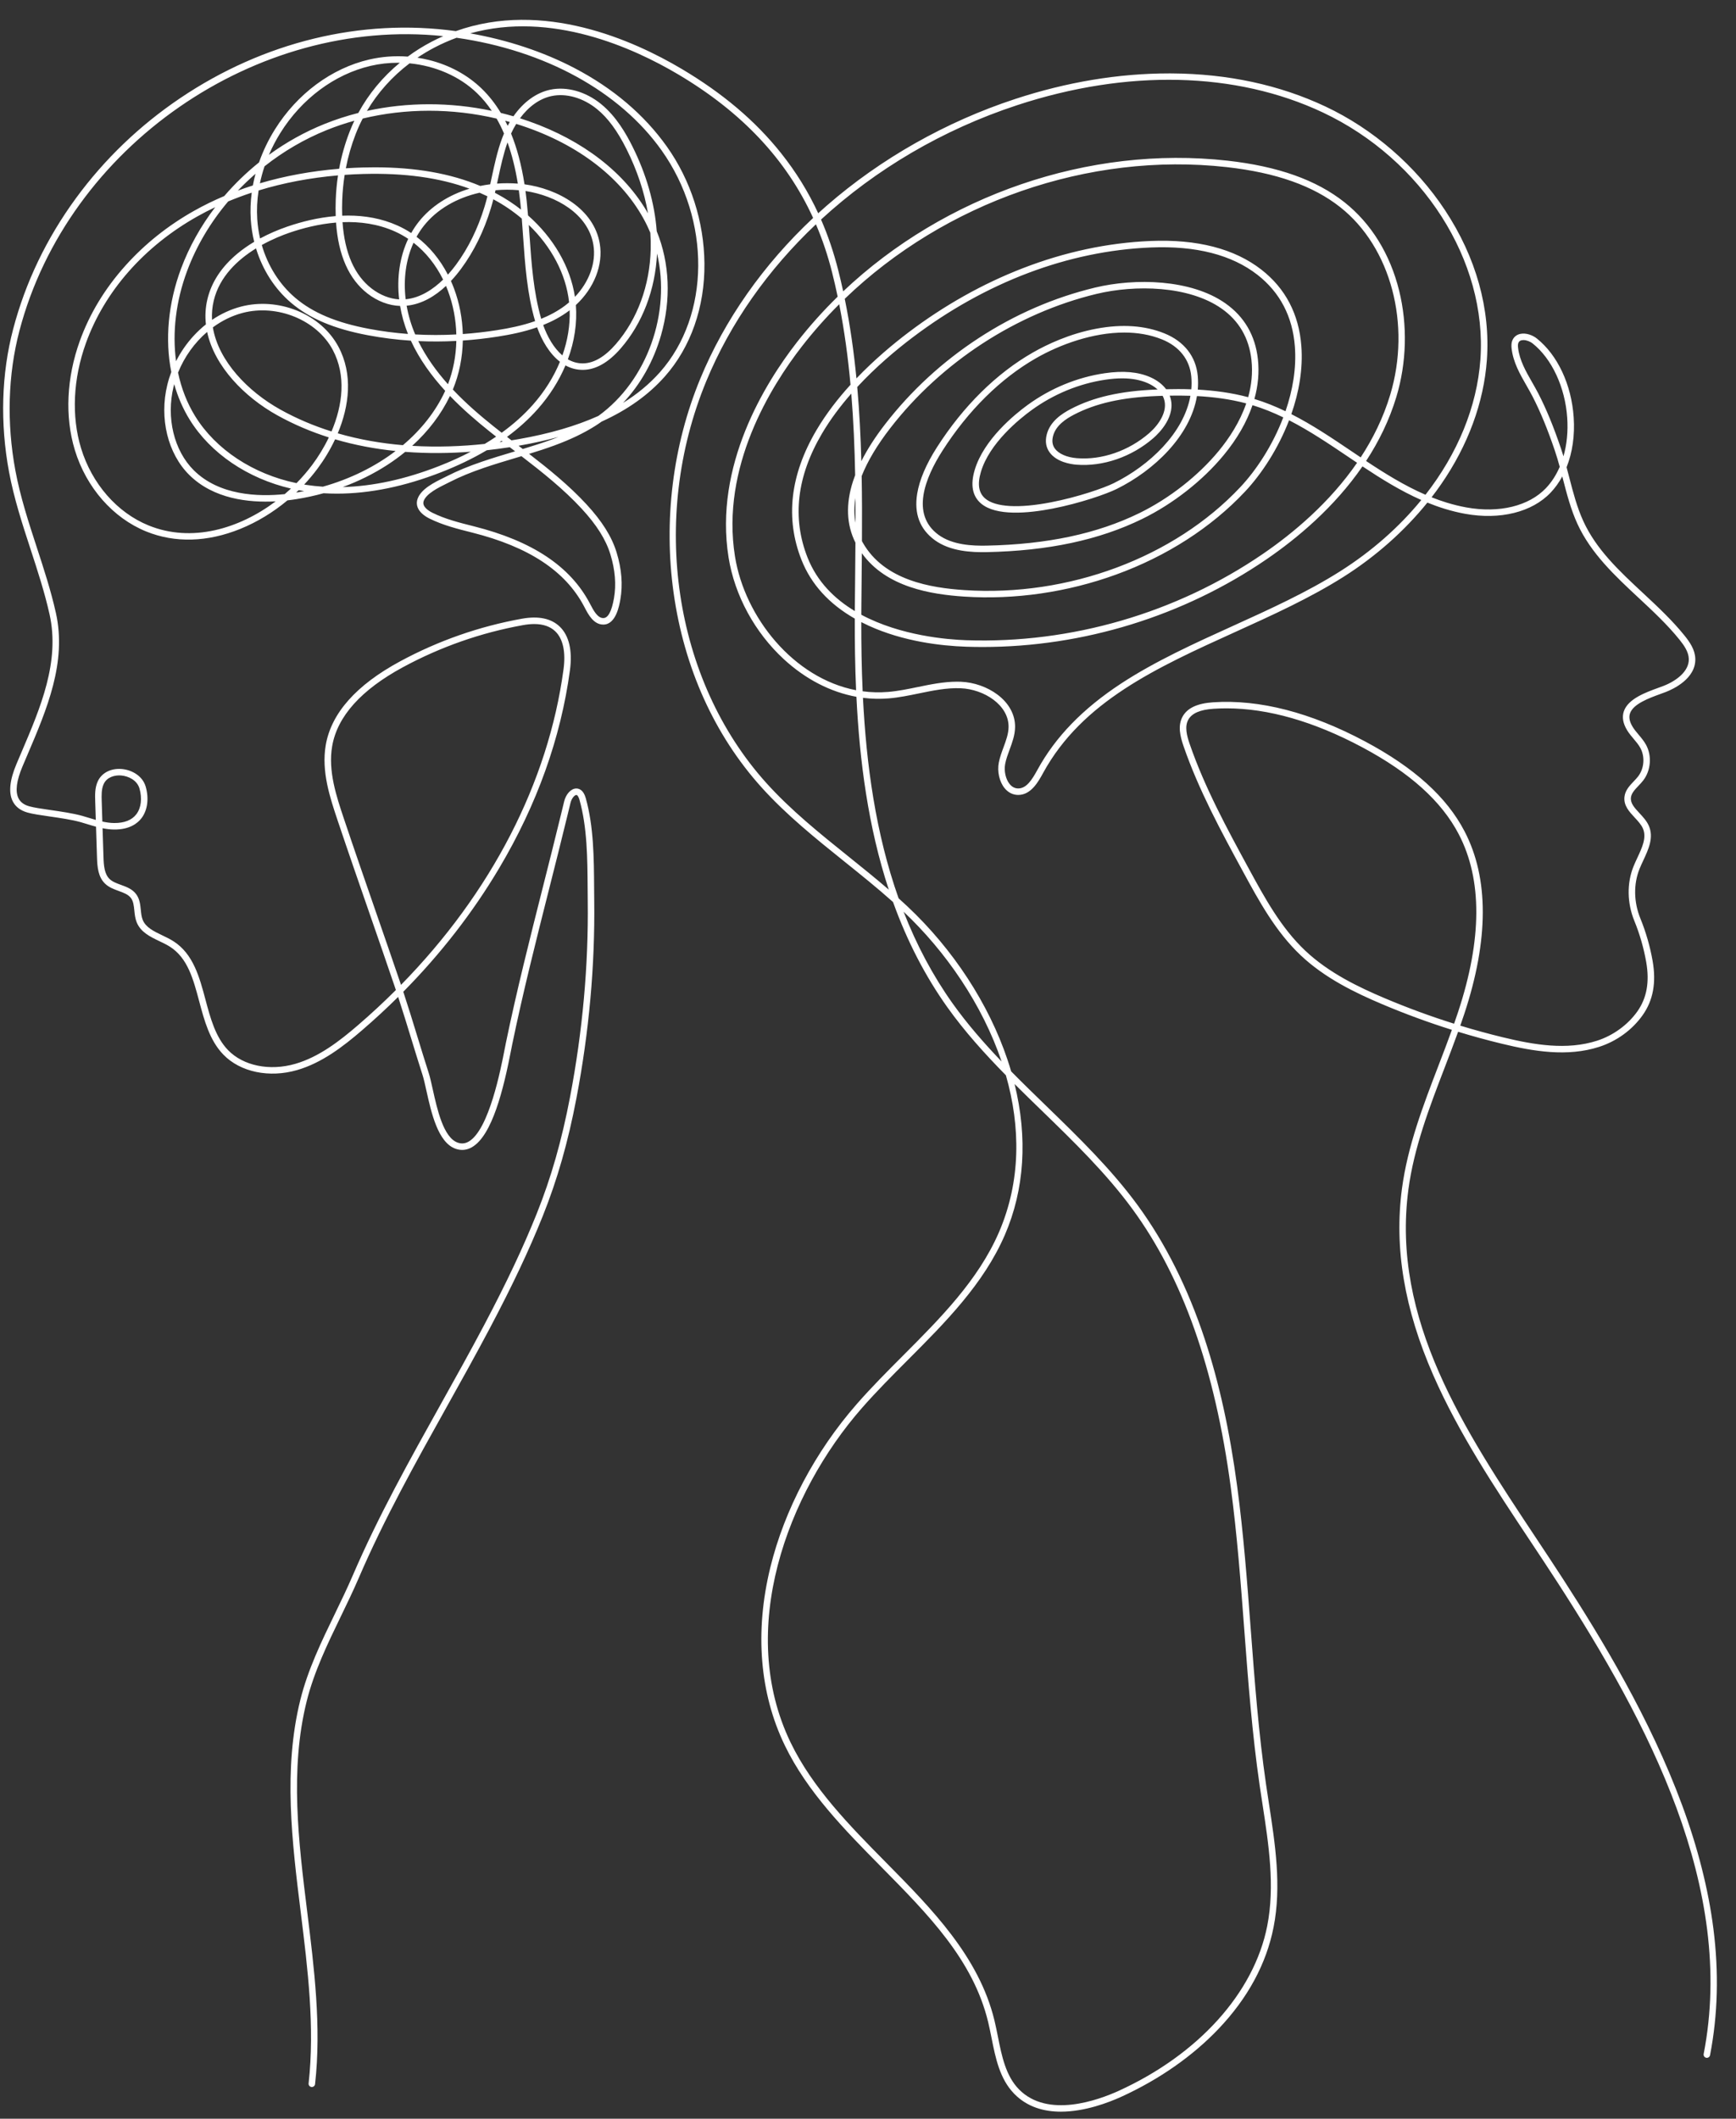 <?xml version="1.0" encoding="UTF-8" standalone="no"?><svg xmlns="http://www.w3.org/2000/svg" xmlns:xlink="http://www.w3.org/1999/xlink" fill="#000000" height="2532.1" preserveAspectRatio="xMidYMid meet" version="1" viewBox="222.0 -23.7 2075.1 2532.1" width="2075.1" zoomAndPan="magnify"><rect x="222.0" y="-23.7" width="2075.1" height="2532.1" fill="#333333" stroke="none"/><g id="change1_1"><path d="M1490.153,2500c-20.065,0-40.165-5.383-55.739-21.302c-17.413-17.8-22.38-42.703-27.184-66.785 c-1.275-6.396-2.595-13.008-4.121-19.287c-17.975-73.985-71.193-127.896-127.535-184.973 c-43.564-44.131-88.61-89.763-115.498-145.431c-30.093-62.303-36.07-135.835-17.283-212.644 c16.916-69.159,53.668-138.576,103.486-195.463c17.561-20.053,36.859-39.398,55.523-58.107 c43.971-44.078,89.438-89.656,114.204-146.866c26.472-61.154,25.991-126.197,8.374-187.758 c-25.076-25.505-49.267-52.228-70.039-81.398c-26.251-36.865-47.931-78.748-64.436-124.485c-0.139-0.386-0.279-0.774-0.417-1.161 c-18.889-16.866-38.842-32.887-58.249-48.468c-34.078-27.362-69.318-55.656-99.12-88.758 c-56.097-62.307-92.387-142.651-104.947-232.344c-6.006-42.889-6.343-86.611-1.003-129.952 c5.385-43.709,16.425-86.014,32.812-125.74c29.094-70.53,75.544-136.619,134.971-192.283 c-31.954-69.936-85.176-126.445-161.253-171.561c-53.762-31.884-151.74-76.113-248.624-49.053 c44.707,7.87,87.471,22.076,124.539,41.444c46.244,24.162,83.441,55.763,110.555,93.926c28.439,40.024,44.37,89.58,44.861,139.538 c0.512,52.111-16.281,100.087-47.284,135.091c-19.463,21.975-44.489,39.881-75.563,53.951c-2.59,1.849-5.231,3.626-7.921,5.327 c-13.508,8.542-29.283,16.092-48.228,23.081c-10.07,3.715-20.362,7.041-30.589,10.187c23.847,18.436,47.769,37.782,68.438,60.149 c18.873,20.424,30.365,38.761,36.167,57.708c6.035,19.708,7.546,38.545,4.491,55.988c-1.294,7.391-5.233,29.885-20.135,30.163 c-11.811,0.245-18.253-12.13-22.516-20.303l-0.757-1.447c-22.338-42.316-66.112-71.17-133.824-88.211l-0.756-0.19 c-16.733-4.21-34.035-8.565-49.955-16.435c-12.26-6.06-17.547-14.641-14.506-23.543c4.075-11.928,20.009-19.76,31.643-25.479 c1.489-0.732,2.887-1.419,4.148-2.063c11.788-6.017,24.815-11.401,40.998-16.943c12.441-4.26,25.215-8.078,37.568-11.769 c0.76-0.227,1.523-0.456,2.286-0.683c-0.354-0.272-0.711-0.545-1.065-0.817c-1.771-1.358-3.553-2.724-5.342-4.097 c-8.784,1.366-17.967,2.6-27.458,3.637c-16.405,9.722-34.58,18.485-54.447,26.239c-43.686,17.052-85.469,25.624-124.686,25.626 c-5.372,0-10.688-0.161-15.962-0.482c-10.522,2.911-21.279,5.258-32.178,7.005c-3.38,0.542-7.065,1.061-10.998,1.511 c-17.16,14.321-36.318,25.972-56.398,34.114c-39.302,15.935-78.196,16.997-112.478,3.07c-39.79-16.164-71.673-52.549-85.288-97.33 c-12.102-39.802-9.983-86.118,5.965-130.417c11.623-32.285,29.894-62.482,54.304-89.754c23.266-25.992,50.967-48.117,82.336-65.76 c11.483-6.458,23.509-12.341,36.023-17.636c12.497-14.569,26.433-28.049,41.552-40.185c4.744-13.546,11.095-26.796,18.953-39.375 c26.632-42.635,67.693-73.091,112.654-83.558c15.044-3.502,30.66-4.666,46.141-3.502c8.968-6.606,18.532-12.578,28.618-17.836 c4.6-2.398,9.219-4.61,13.845-6.642C528.197-3.845,303.11,151.266,245.224,371.62c-13.752,52.351-15.418,110.152-4.816,167.156 c5.812,31.248,15.828,61.903,25.515,91.549c8.301,25.407,16.885,51.678,22.859,78.369C302.02,767.84,278,824.07,254.772,878.449 c-1.973,4.62-3.947,9.24-5.898,13.861c-7.15,16.934-8.796,29.647-4.892,37.786c2.292,4.781,6.528,7.991,12.947,9.816 c5.709,1.622,15.254,3.001,25.359,4.46c12.572,1.816,26.822,3.874,38.03,6.982c2.228,0.618,4.669,1.37,7.254,2.167 c2.802,0.864,5.816,1.793,8.947,2.668l-0.704-22.164c-0.239-7.536-0.511-16.078,3.032-23.874 c4.586-10.089,15.437-15.761,28.314-14.822c11.659,0.857,25.152,7.737,29.013,21.174c4.05,14.093,2.185,28.136-4.989,37.564 c-4.799,6.308-14.451,13.811-32.973,13.605c-4.524-0.045-9.119-0.645-13.613-1.536l1.105,34.795 c0.313,9.865,1.134,19.991,7.29,25.896c3.453,3.313,8.353,5.098,13.54,6.987c6.75,2.459,13.73,5.001,18.313,11.249 c4.125,5.625,4.798,12.239,5.448,18.635c0.444,4.362,0.862,8.481,2.334,12.062c3.695,8.992,13.221,13.546,23.306,18.368 c4.481,2.142,9.114,4.358,13.317,7.029c23.769,15.112,31.183,42.92,38.354,69.811c5.881,22.057,11.963,44.864,27.003,60.376 c18.249,18.822,49.81,25.247,80.402,16.365c28.24-8.198,52.714-27.063,74.954-46.228c15.752-13.573,30.845-27.577,45.254-41.968 c-0.628-1.879-1.26-3.756-1.896-5.627c-9.785-28.788-19.918-57.998-29.718-86.246c-12.524-36.099-25.474-73.427-37.837-110.283 c-9.285-27.678-19.809-59.05-14.374-90.592c6.562-38.083,36.451-71.744,88.836-100.048c45.594-24.635,94.574-41.781,145.579-50.961 c19.783-3.562,35.001-0.401,45.233,9.392c11.169,10.69,15.401,28.722,12.239,52.148c-10.925,80.917-39.394,160.531-84.616,236.629 c-31.427,52.886-69.827,102.344-114.583,147.646c5.904,17.899,11.461,36.032,16.864,53.663 c4.337,14.153,8.822,28.789,13.427,43.109c1.653,5.138,3.169,11.96,4.925,19.862c5.413,24.358,12.826,57.719,29.868,63.687 c4.544,1.592,8.816,1.181,13.059-1.256c24.319-13.967,38.439-86.851,43.079-110.802c0.515-2.66,0.947-4.89,1.299-6.595 c12.893-62.467,28.845-125.537,44.271-186.53c7.182-28.4,14.61-57.767,21.619-86.646l3.875-15.963 c2.148-8.85,8.2-15.353,14.39-15.463c3.051-0.064,8.573,1.363,11.405,11.459c9.534,33.988,9.785,71.517,10.026,107.81 c0.034,5.136,0.068,10.219,0.13,15.229c0.947,77.309-6.204,156.539-21.255,235.487c-10.044,52.691-22.861,97.542-40.334,141.15 c-16.178,40.376-36.244,82.886-63.149,133.779c-16.849,31.869-34.72,63.879-52.002,94.836 c-36.605,65.565-74.456,133.363-104.623,203.49c-6.793,15.79-14.41,31.52-21.778,46.731 c-15.628,32.269-31.788,65.637-40.551,100.769c-20.421,81.864-9.75,168.065,0.569,251.428 c8.388,67.763,17.063,137.835,9.425,206.264c-0.238,2.129-2.159,3.672-4.287,3.425c-2.13-0.238-3.664-2.157-3.426-4.287 c7.537-67.52-1.08-137.13-9.413-204.448c-10.406-84.067-21.168-170.997-0.398-254.261c8.958-35.912,25.296-69.648,41.096-102.272 c7.33-15.135,14.91-30.785,21.633-46.416c30.325-70.495,68.275-138.469,104.976-204.207c17.261-30.918,35.11-62.889,51.917-94.679 c26.775-50.648,46.733-92.922,62.806-133.039c17.284-43.133,29.966-87.53,39.915-139.717 c14.953-78.44,22.058-157.148,21.117-233.939c-0.061-5.024-0.095-10.122-0.13-15.272c-0.238-35.781-0.484-72.78-9.737-105.766 c-0.994-3.544-2.455-5.845-3.795-5.795c-1.959,0.034-5.563,3.678-6.985,9.533l-3.874,15.962 c-7.018,28.915-14.451,58.3-21.637,86.718c-15.405,60.911-31.335,123.897-44.194,186.196c-0.347,1.681-0.773,3.881-1.281,6.502 c-9.048,46.708-22.549,102.109-46.833,116.056c-6.227,3.577-12.785,4.199-19.49,1.852c-21.116-7.396-29.071-43.192-34.879-69.329 c-1.714-7.713-3.194-14.373-4.737-19.169c-4.622-14.371-9.115-29.033-13.46-43.211c-5.015-16.364-10.164-33.166-15.591-49.779 c-13.728,13.604-28.031,26.818-42.901,39.632c-22.905,19.738-48.19,39.19-77.857,47.802c-33.317,9.671-67.915,2.444-88.138-18.416 c-16.447-16.963-22.792-40.763-28.93-63.779c-7.099-26.626-13.805-51.774-35.019-65.262c-3.807-2.421-8.226-4.533-12.5-6.577 c-10.966-5.243-22.306-10.665-27.137-22.42c-1.9-4.624-2.397-9.506-2.877-14.227c-0.57-5.61-1.109-10.909-3.986-14.829 c-3.191-4.352-8.787-6.39-14.711-8.548c-5.715-2.081-11.624-4.234-16.258-8.679c-8.263-7.927-9.31-19.785-9.674-31.25 l-1.172-36.872c-4.058-1.076-7.936-2.271-11.491-3.367c-2.531-0.78-4.92-1.517-7.042-2.105 c-10.732-2.976-24.722-4.997-37.065-6.779c-10.819-1.563-20.163-2.912-26.371-4.677c-8.563-2.433-14.559-7.118-17.824-13.925 c-4.907-10.232-3.312-25.09,4.74-44.162c1.955-4.631,3.933-9.261,5.911-13.891c22.745-53.248,46.265-108.308,33.573-165.012 c-5.892-26.328-14.418-52.42-22.663-77.652c-9.764-29.886-19.862-60.788-25.768-92.541c-10.81-58.122-9.102-117.096,4.939-170.547 c14.676-55.868,39.956-108.545,75.136-156.566c34.074-46.511,75.935-86.687,124.42-119.412 c99.73-67.311,216.736-95.766,329.636-80.186c104.435-37.23,212.044,10.851,269.749,45.073 c49.383,29.287,88.319,62.279,119.031,100.862c17.732,22.275,32.448,46.05,44.353,71.748c3.391-3.089,6.819-6.143,10.29-9.165 c64.523-56.165,142.34-100.207,225.037-127.361c61.861-20.313,123.756-30.605,184.022-30.605c1.123,0,2.244,0.004,3.368,0.011 c66.939,0.426,128.683,13.723,183.516,39.522c57.212,26.917,108.001,70.942,143.014,123.967 c37.077,56.153,54.376,118.021,50.024,178.915c-3.624,50.72-22.524,102.087-54.658,148.549 c-3.651,5.281-7.467,10.492-11.435,15.625c5.917,2.353,11.926,4.487,18.043,6.361c7.933,2.43,15.849,4.368,23.531,5.757 c39.157,7.088,74.748-1.558,95.198-23.126c6.736-7.104,12.243-15.696,16.408-25.397c-1.771-6.469-3.663-12.928-5.791-19.205 c-8.799-25.966-17.278-46.571-26.685-64.844c-2.269-4.406-4.829-8.877-7.304-13.201c-7.793-13.613-15.853-27.69-17.724-44.081 c-0.355-3.116-0.516-7.167,1.41-10.872c1.825-3.51,4.939-5.821,9.006-6.683c6.985-1.482,14.906,1.676,19.658,5.465 c24.899,19.85,41.388,55.023,44.107,94.089c1.515,21.771-1.504,42.328-8.498,59.836c1.12,4.157,2.195,8.303,3.258,12.4 c4.525,17.454,9.204,35.502,16.75,51.977c15.583,34.026,42.691,59.275,71.39,86.006c17.092,15.92,34.765,32.381,49.568,50.75 c6.473,8.034,12.517,16.93,12.9,27.541c0.868,24.029-26.712,36.596-35.185,39.875c-1.985,0.769-4.162,1.561-6.466,2.399 c-13.675,4.977-32.404,11.794-36.362,23.118c-1.655,4.735-0.615,10.051,3.181,16.252c1.994,3.258,4.489,6.215,7.13,9.345 c3.142,3.725,6.391,7.577,8.849,12.09c7.125,13.086,5.792,30.501-3.243,42.351c-1.81,2.375-3.891,4.562-5.903,6.677 c-4.303,4.523-8.368,8.795-8.948,13.995c-0.759,6.803,4.318,12.266,10.198,18.593c4.32,4.647,8.786,9.453,11.316,15.372 c5.961,13.944-0.515,27.826-6.777,41.252c-1.617,3.465-3.144,6.738-4.457,10.003c-7.317,18.205-6.935,39.826,1.049,59.318 c6.551,15.991,11.603,33.539,14.611,50.748c4.53,25.913,0.619,47.118-11.958,64.828c-12.516,17.623-30.996,31.058-52.037,37.829 c-38.032,12.24-78.481,5.391-116.523-3.833c-17.425-4.225-34.771-8.973-51.978-14.225c-5.285,14.701-10.89,29.308-16.37,43.589 c-17.907,46.662-36.424,94.912-43.062,144.891c-20.677,155.673,67.142,287.889,152.069,415.752 c10.949,16.483,22.27,33.527,32.973,50.09c46.127,71.382,103.955,166.541,142.017,269.641 c18.896,51.187,31.51,100.906,37.488,147.777c6.691,52.46,5.352,103.396-3.98,151.394c-0.408,2.105-2.451,3.48-4.55,3.069 c-2.104-0.408-3.479-2.446-3.069-4.55c38.613-198.606-66.505-396.112-174.425-563.12c-10.676-16.521-21.983-33.545-32.919-50.009 c-42.012-63.251-85.454-128.657-115.899-198.165c-34.596-78.986-46.83-151.898-37.399-222.901 c6.759-50.886,25.442-99.569,43.509-146.651c5.423-14.131,10.971-28.586,16.196-43.107c-28.266-8.886-56.126-19.127-83.313-30.636 c-31.851-13.484-68.322-30.958-97.316-58.323c-30.03-28.341-49.852-64.794-69.022-100.047 c-26.044-47.893-52.974-97.416-71.127-150.041c-4.106-11.905-7.094-24.411-1.205-35.222c5.614-10.305,17.572-15.93,36.557-17.193 c55.376-3.686,116.51,12.071,181.717,46.833c58.632,31.259,97.512,66.401,118.862,107.435 c29.131,55.986,28.999,129.427-0.391,218.283c-1.532,4.63-3.116,9.263-4.739,13.89c16.953,5.167,34.039,9.84,51.204,14.003 c36.941,8.956,76.115,15.638,112.317,3.988c19.175-6.171,36.701-18.905,48.086-34.936c11.315-15.932,14.797-35.231,10.641-58.997 c-2.913-16.668-7.805-33.661-14.147-49.143c-8.742-21.344-9.131-45.092-1.067-65.154c1.391-3.46,3.035-6.982,4.624-10.389 c5.797-12.427,11.272-24.165,6.675-34.92c-1.999-4.675-5.999-8.978-9.865-13.138c-6.579-7.078-13.381-14.397-12.226-24.738 c0.87-7.797,6.039-13.23,11.037-18.484c1.955-2.054,3.801-3.994,5.355-6.033c7.239-9.494,8.307-23.449,2.598-33.934 c-2.081-3.822-4.939-7.21-7.965-10.797c-2.711-3.214-5.515-6.538-7.816-10.298c-5.018-8.197-6.327-15.89-3.889-22.864 c5.172-14.799,25.9-22.342,41.034-27.851c2.267-0.825,4.407-1.604,6.319-2.344c14.97-5.793,30.772-17.336,30.23-32.357 c-0.302-8.343-5.555-15.961-11.188-22.951c-14.454-17.938-31.921-34.207-48.814-49.94c-27.99-26.07-56.933-53.029-73.157-88.454 c-7.83-17.097-12.597-35.482-17.207-53.261c-0.29-1.117-0.58-2.239-0.873-3.363c-3.865,7.149-8.49,13.62-13.827,19.249 c-22.256,23.473-60.463,32.977-102.211,25.423c-7.981-1.444-16.198-3.454-24.422-5.973c-7.074-2.168-13.997-4.665-20.788-7.433 c-27.482,34.011-61.755,64.39-100.353,88.798c-40.119,25.37-85.361,45.896-129.113,65.746 c-94.14,42.711-183.059,83.054-229.787,168.443c-5.75,10.509-14.441,26.39-29.812,26.39c-0.002,0-0.003,0-0.005,0 c-6.298-0.001-11.91-2.777-16.229-8.028c-6.279-7.633-9.08-19.975-6.971-30.712c1.238-6.297,3.464-12.329,5.616-18.162 c3.059-8.294,5.95-16.127,6.046-24.331c0.306-26.26-29.358-45.126-57.256-46.27c-16.638-0.689-33.511,2.799-49.829,6.164 c-11.762,2.427-23.925,4.935-36.151,5.96c-10.283,0.862-20.594,0.617-30.827-0.697c4.003,79.13,15.072,161.986,42.605,239.598 c3.547,3.185,7.06,6.404,10.525,9.657c54.723,51.379,97.203,116.428,119.617,183.163c1.575,4.689,3.045,9.364,4.412,14.034 c13.84,14.054,27.956,27.751,41.902,41.283c38.124,36.995,77.547,75.249,109.437,118.853 c32.992,45.112,59.945,98.936,80.109,159.977c17.142,51.891,29.816,109.489,38.747,176.084 c7.588,56.59,11.953,114.448,16.175,170.401c4.616,61.188,9.39,124.46,18.393,186.121c1.067,7.304,2.215,14.765,3.325,21.979 c7.499,48.729,15.252,99.117,5.591,148.097c-8.652,43.863-30.804,84.771-65.842,121.586 c-30.893,32.461-71.018,60.476-116.035,81.015C1547.254,2489.073,1518.741,2499.999,1490.153,2500z M1434.761,1271.83 c15.808,64.172,11.904,126.018-11.633,180.393c-25.351,58.565-71.349,104.674-115.831,149.265 c-18.577,18.622-37.784,37.876-55.179,57.739c-89.209,101.867-150.105,264.939-85.052,399.619 c26.327,54.507,70.913,99.674,114.032,143.354c54.606,55.317,111.071,112.517,129.553,188.593 c1.564,6.436,2.898,13.129,4.189,19.602c4.583,22.971,9.321,46.724,25.121,62.876c34.322,35.083,94.87,12.938,119.307,1.79 c95.383-43.518,161.733-117.179,177.485-197.042c9.398-47.642,1.749-97.347-5.648-145.413c-1.112-7.23-2.262-14.704-3.333-22.039 c-9.042-61.929-13.827-125.338-18.453-186.658c-4.213-55.842-8.569-113.587-16.129-169.954 c-19-141.68-57.41-250.445-117.429-332.511c-31.501-43.073-70.683-81.094-108.577-117.863 C1456.411,1293.124,1445.538,1282.574,1434.761,1271.83z M1302.086,1065.883c15.572,40.017,35.244,76.833,58.578,109.599 c17.52,24.604,37.585,47.524,58.583,69.466C1396.087,1176.509,1352.377,1113.318,1302.086,1065.883z M1688.015,822.858 c-5.19,0-10.319,0.169-15.404,0.508c-16.121,1.073-26.017,5.378-30.258,13.162c-4.449,8.169-1.8,18.755,1.727,28.978 c17.942,52.014,44.716,101.25,70.608,148.864c18.879,34.717,38.4,70.617,67.531,98.11c28.1,26.521,63.799,43.605,95.015,56.82 c27.045,11.449,54.768,21.635,82.89,30.466c1.642-4.677,3.245-9.358,4.79-14.031c28.708-86.791,29.002-158.207,0.876-212.263 c-20.604-39.598-58.427-73.672-115.63-104.169C1792.282,838.448,1737.816,822.858,1688.015,822.858z M860.551,722.105 c-4.121,0-8.578,0.43-13.366,1.292c-50.194,9.035-98.395,25.908-143.264,50.151c-50.183,27.114-78.739,58.921-84.876,94.537 c-5.102,29.612,5.091,59.998,14.084,86.806c12.35,36.818,25.294,74.127,37.811,110.207c9.804,28.26,19.942,57.482,29.734,86.293 c0.221,0.65,0.442,1.302,0.662,1.952C809.033,1043.475,877.305,911.69,895.591,776.26c2.817-20.865-0.611-36.6-9.914-45.503 C879.66,724.998,871.238,722.105,860.551,722.105z M1197.307,244.372c-57.182,54.063-102.391,117.943-131.152,187.665 c-67.72,164.162-38.893,357.011,71.732,479.882c29.383,32.636,64.373,60.73,98.212,87.899 c16.019,12.862,32.407,26.02,48.304,39.736c-24.795-75.212-34.956-154.618-38.705-230.497 c-30.826-5.62-60.684-20.934-86.692-44.862c-34.728-31.95-58.819-76.239-66.096-121.511 c-17.668-109.921,43.551-208.39,81.616-257.303c15.011-19.288,31.328-37.5,48.767-54.555c-2.058-9.829-4.309-19.616-6.769-29.356 C1211.487,281.528,1205.092,262.511,1197.307,244.372z M344.346,958.153c4.657,1.011,9.397,1.713,13.944,1.758 c12.324,0.115,21.303-3.425,26.719-10.544c5.697-7.487,7.082-18.971,3.706-30.72c-2.829-9.845-13.15-14.918-22.123-15.578 c-7.492-0.548-16.85,1.865-20.68,10.293c-2.794,6.148-2.553,13.728-2.341,20.416L344.346,958.153z M1366.024,790.997 c1.542,0,3.085,0.03,4.631,0.093c15.629,0.641,31.563,6.249,43.716,15.385c13.702,10.3,21.154,24.055,20.983,38.731 c-0.113,9.543-3.372,18.38-6.526,26.926c-2.14,5.803-4.163,11.284-5.28,16.972c-1.661,8.452,0.539,18.439,5.348,24.286 c2.836,3.448,6.281,5.196,10.237,5.197h0.002c9.949,0,16.558-10.574,23.004-22.354c21.563-39.402,54.315-73.141,100.127-103.144 c40.662-26.629,87.737-47.987,133.262-68.641c43.512-19.741,88.506-40.155,128.17-65.238c38.158-24.13,70.958-53.171,97.215-85.332 c-24.819-10.953-47.926-25.342-70.308-40.192c-33.575,48.771-77.725,85.723-114.619,110.981 c-99.275,67.964-219.066,104.862-339.317,104.865c-6.572,0-13.129-0.11-19.7-0.331c-30.293-1.02-75.092-6.194-116.481-25.052 c-3.069-1.398-6.06-2.844-8.976-4.34c-0.029,26.765,0.376,54.463,1.645,82.665c9.941,1.336,20.14,1.633,30.551,0.761 c11.762-0.986,23.694-3.448,35.232-5.828C1334.243,794.252,1350.022,790.997,1366.024,790.997z M1225.136,339.904 c-15.845,15.787-30.722,32.557-44.486,50.243c-37.291,47.918-97.281,144.285-80.078,251.306 c11.642,72.428,69.871,145.406,144.759,159.748c-1.282-29.248-1.647-57.919-1.572-85.584 c-30.842-17.585-52.23-41.124-63.696-70.158c-19.563-49.54-13.592-101.641,17.747-154.856 c11.603-19.703,25.813-37.996,40.844-54.499C1235.705,403.77,1231.388,371.626,1225.136,339.904z M1251.537,710.985 c46.919,25.15,103.031,29.697,125.693,30.46c125.164,4.209,251.025-32.431,354.371-103.182 c36.254-24.819,79.631-61.098,112.548-108.883c-3.647-2.444-7.278-4.893-10.896-7.333c-22.654-15.279-45.775-30.873-70.376-43.474 c-12.919,33.642-32.562,63.885-52.774,85.378c-40.282,42.837-93.556,77.089-154.062,99.056 c-58.375,21.192-121.188,30.279-181.644,26.275c-39.017-2.584-92.86-10.893-122.186-51.814c-0.09,10.858-0.201,21.701-0.312,32.502 c-0.099,9.657-0.198,19.294-0.281,28.905C1251.583,702.887,1251.555,706.925,1251.537,710.985z M845.327,521.493 c-2.562,0.77-5.116,1.534-7.655,2.292c-12.281,3.67-24.98,7.465-37.276,11.676c-15.826,5.42-28.531,10.668-39.984,16.513 c-1.293,0.66-2.725,1.365-4.253,2.115c-9.83,4.832-24.686,12.134-27.722,21.023c-2.247,6.577,5.677,11.642,10.601,14.076 c15.177,7.503,32.071,11.754,48.409,15.865l0.756,0.19c69.969,17.608,115.368,47.739,138.794,92.114l0.775,1.48 c3.556,6.816,8.417,16.134,15.346,16.134c0.048,0,0.096,0,0.145-0.001c5.643-0.106,9.894-8.093,12.634-23.742 c2.842-16.227,1.407-33.849-4.267-52.377c-5.447-17.791-16.393-35.176-34.446-54.712 C895.671,560.86,870.355,540.751,845.327,521.493z M1239.572,446.712c-12.903,14.698-25.005,30.731-35.074,47.829 c-30.063,51.049-35.855,100.865-17.216,148.067c11.441,28.97,32.371,49.477,56.517,63.984c0.016-2.606,0.035-5.199,0.057-7.785 c0.083-9.616,0.182-19.257,0.281-28.918c0.153-14.956,0.307-29.983,0.405-45.043c-10.784-21.451-11.77-46.121-2.919-73.405 c0.781-2.406,1.638-4.833,2.573-7.281C1243.579,511.627,1242.228,479.088,1239.572,446.712z M1252.316,622.982 c0.32,0.601,0.651,1.202,0.988,1.797c25.703,45.358,81.713,54.115,121.606,56.757c124.253,8.225,250.515-38.867,329.541-122.903 c19.765-21.019,38.973-50.638,51.486-83.514c-11.868-5.728-24.101-10.708-36.797-14.577c-6.781,20.094-18.321,40.192-34.404,59.686 c-25.182,30.524-60.688,58.324-97.413,76.274c-51.521,25.18-112.331,38.151-185.906,39.653c-17.78,0.36-43.574-0.744-62.273-14.479 c-17.648-12.965-24.651-31.542-20.816-55.216c2.691-16.607,10.675-35.365,23.729-55.755 c31.413-49.065,70.973-88.139,114.402-112.997c16.997-9.729,44.03-22.593,76.288-28.621c30.517-5.703,57.825-3.8,81.165,5.658 c23.511,9.526,37.641,27.567,39.786,50.799c0.51,5.522,0.51,10.992,0.048,16.388c19.387,1.063,39.962,3.645,60.224,9.061 c3.903-13.959,5.656-28.982,3.908-44.7c-2.894-26.024-14.894-46.61-35.666-61.186c-39.239-27.537-103.371-28.651-149.524-17.541 c-95.56,23.005-185.411,81.471-246.516,160.405c-15.715,20.301-27.115,39.41-34.189,57.269 C1252.459,571.209,1252.474,597.159,1252.316,622.982z M1565.858,373.737c-37.357,0-76.41,14.031-105.545,30.708 c-42.348,24.239-80.98,62.431-111.721,110.446c-20.679,32.297-38.307,75.956-4.855,100.53 c16.797,12.34,40.881,13.317,57.519,12.974c72.425-1.479,132.172-14.192,182.657-38.866c35.767-17.481,70.333-44.54,94.835-74.24 c12.083-14.646,25.168-34.182,32.917-56.878c-19.76-5.253-39.902-7.744-58.899-8.759c-8.014,47.71-51.331,88.977-96.058,111.067 c-11.944,5.899-43.773,17.101-77.139,23.539c-28.796,5.556-66.89,8.999-84.844-6.156c-10.395-8.775-12.963-22.284-7.63-40.151 c10.888-36.48,47.846-66.459,63.23-77.655c27.498-20.011,59.371-33.128,92.174-37.934c22.188-3.251,40.079-1.671,54.693,4.829 c7.975,3.549,14.362,8.465,18.688,14.28c9.439-0.226,19.565-0.264,30.112,0.11c0.446-5.051,0.453-10.164-0.024-15.324 c-1.865-20.197-14.285-35.938-34.972-44.319C1596.818,376.194,1581.483,373.737,1565.858,373.737z M479.255,223.915 c-7.334,3.471-14.472,7.157-21.409,11.059c-63.59,35.765-110.875,89.526-133.143,151.378 c-15.386,42.736-17.461,87.317-5.842,125.531c12.942,42.564,43.14,77.105,80.784,92.397c51.52,20.929,108.134,4.037,151.893-28.801 c-32.29,1.76-74.324-2.855-103.29-31.563c-25.7-25.47-36.002-67.741-26.246-107.689c1.269-5.198,2.858-10.314,4.751-15.315 c-7.665-38.656-3.869-81.944,11.732-123.765C448.209,271.081,462.075,246.391,479.255,223.915z M1244.555,571.466 c-1.677,10.385-1.649,20.27,0.085,29.628C1244.654,591.223,1244.631,581.359,1244.555,571.466z M1563.416,428.485 c-6.131,0-12.715,0.52-19.792,1.557c-31.564,4.624-62.247,17.256-88.731,36.53c-14.747,10.732-50.149,39.387-60.36,73.599 c-4.43,14.841-2.729,25.309,5.2,32.001c12.179,10.28,40.009,11.866,78.367,4.466c32.656-6.301,63.618-17.171,75.173-22.877 c42.537-21.008,83.771-59.859,91.691-104.447c-8.603-0.291-16.912-0.305-24.793-0.168c0.171,0.435,0.331,0.873,0.48,1.315 c7.796,22.983-13.306,43.623-19.959,49.4c-25.9,22.495-60.345,34.375-92.168,31.77c-6.807-0.557-23.542-3.104-31.92-14.713 c-4.267-5.913-5.445-12.956-3.501-20.936c3.944-16.197,18.382-25.396,28.899-30.906c27.047-14.171,59.599-21.555,102.443-23.237 c0.431-0.017,0.865-0.034,1.301-0.05c-4-3.667-8.536-6.093-11.709-7.505C1585.332,430.411,1575.214,428.485,1563.416,428.485z M430.226,435.398c-0.239,0.888-0.466,1.777-0.685,2.671c-9.123,37.358,0.364,76.741,24.17,100.334 c30.393,30.122,76.974,31.74,108.617,28.436c2.537-2.164,5.017-4.38,7.443-6.645c-51.658-12.011-96.129-42.027-121.075-82.39 C440.676,464.828,434.512,450.559,430.226,435.398z M1854.933,527.243c22.641,15.018,46.002,29.537,70.996,40.353 c38.344-49.139,61.599-105.112,65.642-161.7c8.408-117.67-69.148-239.104-188.601-295.305 c-103.719-48.798-233.407-51.844-365.18-8.575c-88.832,29.169-169.081,76.609-234.374,136.66 c8.359,19.178,15.208,39.421,20.631,60.894c2.09,8.277,4.03,16.584,5.831,24.92c121.045-114.549,293.472-174.738,459.424-156.169 c60.383,6.755,106.103,23.009,139.777,49.693c31.938,25.309,54.541,61.855,65.365,105.687c10.134,41.036,8.975,86.043-3.265,126.73 C1882.71,478.582,1870.04,504.179,1854.933,527.243z M579.022,562.136c-0.983,0.965-1.976,1.921-2.976,2.867 c3.22-0.524,6.421-1.101,9.598-1.727C583.427,562.929,581.217,562.549,579.022,562.136z M706.357,516.335 c-6.696,5.498-13.806,10.691-21.3,15.546c-16.37,10.606-34.347,19.517-53.362,26.518c36.234-0.951,74.705-9.309,114.907-25.002 c13.527-5.28,26.244-11.031,38.123-17.235C760.016,518.039,733.559,518.428,706.357,516.335z M585.598,555.409 c0.74,0.12,1.485,0.238,2.227,0.35c6.621,1.005,13.337,1.732,20.137,2.182c32.61-9.193,62.245-23.855,86.91-42.636 c-23.867-2.446-48.192-6.882-72.32-13.966c-5.966,12.723-13.235,24.602-21.021,35.046 C596.588,543.017,591.259,549.371,585.598,555.409z M434.815,421.65c3.982,18.828,10.824,36.446,20.483,52.074 c24.652,39.887,69.375,69.241,121.127,79.989c6.876-6.985,13.205-14.349,18.883-21.965c7.288-9.775,14.112-20.855,19.759-32.692 c-20.911-6.633-41.623-15.316-61.697-26.476c-39.134-21.755-75.025-58.385-83.781-99.593 C454.601,385.837,442.413,402.695,434.815,421.65z M1246.693,438.816c2.599,29.466,4.085,59.07,4.886,88.677 c7.14-14.219,16.656-29.032,28.455-44.273c30.998-40.044,68.518-74.588,111.517-102.672c43.42-28.361,90.293-48.724,139.319-60.528 c47.846-11.519,114.576-10.194,155.799,18.734c22.675,15.912,35.77,38.346,38.921,66.681c1.74,15.643,0.315,31.642-4.165,47.69 c12.859,3.917,25.212,8.918,37.173,14.653c8.603-24.956,13.198-51.514,11.204-77.43c-2.754-35.805-17.796-64.606-44.709-85.606 c-30.686-23.942-73.623-34.938-127.637-32.677c-98.583,4.123-197.046,41.337-284.744,107.621 C1293.045,394.551,1269.035,414.693,1246.693,438.816z M1611.733,449.349c-2.38,0.072-4.708,0.155-6.984,0.244 c-41.652,1.635-73.155,8.739-99.144,22.356c-9.183,4.812-21.761,12.728-24.961,25.869c-1.402,5.752-0.665,10.514,2.254,14.557 c4.5,6.237,14.317,10.543,26.258,11.52c29.775,2.434,62.091-8.741,86.446-29.894c11.809-10.256,22.659-26.424,17.699-41.048 C1612.87,451.684,1612.34,450.483,1611.733,449.349z M1765.571,471.225c25.279,12.861,48.891,28.786,72.021,44.387 c3.614,2.437,7.242,4.884,10.884,7.325c14.713-22.474,27.039-47.383,35.27-74.744c25.31-84.134,0.847-176.286-59.488-224.098 c-32.498-25.753-76.925-41.475-135.818-48.063c-165.316-18.492-337.123,42.227-456.687,157.389 c6.395,31.381,10.875,63.148,13.985,95.094c21.329-22.299,43.722-40.982,62.296-55.021c42.73-32.296,88.588-58.047,136.303-76.541 c50.383-19.527,101.79-30.51,152.795-32.643c55.896-2.34,100.556,9.206,132.735,34.313c28.706,22.399,44.745,53.059,47.673,91.13 C1779.642,417.066,1774.723,445.032,1765.571,471.225z M2042.976,382.723c-0.724,0-1.415,0.065-2.054,0.201 c-1.771,0.376-2.992,1.25-3.731,2.672c-0.746,1.435-0.927,3.413-0.585,6.411c1.691,14.802,9.346,28.174,16.748,41.104 c2.517,4.398,5.121,8.946,7.469,13.505c9.588,18.624,18.211,39.566,27.137,65.906c1.021,3.014,1.986,6.059,2.909,9.119 c4.034-14.025,5.612-29.729,4.465-46.216c-2.532-36.384-18.32-70.317-41.203-88.559 C2050.915,384.301,2046.535,382.723,2042.976,382.723z M841.834,509.027c1.685,1.292,3.374,2.587,5.065,3.884 c11.847-3.588,23.832-7.369,35.451-11.656c2.478-0.914,4.9-1.838,7.266-2.772c-14.516,3.997-29.979,7.427-46.429,10.308 C842.738,508.87,842.283,508.949,841.834,509.027z M714.705,509.129c30.439,1.824,59.821,0.578,86.649-2.275 c4.713-2.828,9.27-5.735,13.673-8.723c-2.661-2.086-5.31-4.181-7.935-6.282c-15.007-12.004-31.598-26.084-47.227-42.348 C749.313,471.447,733.982,491.633,714.705,509.129z M625.73,494.182c25.995,7.551,52.229,11.981,77.854,14.145 c21.849-18.417,39.174-40.273,50.364-64.473c0.068-0.148,0.137-0.298,0.205-0.446c-16.039-17.552-30.688-37.503-41.037-59.966 c-17.283-1.146-34.344-3.297-51.135-6.452c-40.652-7.639-69.921-19.991-92.11-38.871c-19.577-16.657-34.033-39.358-41.844-64.95 c-21.69,13.371-43.644,33.559-50.538,62.459c-1.841,7.718-2.467,15.401-2.039,22.977c10.766-7.307,22.456-12.681,34.66-15.872 c21.467-5.612,45.113-3.961,66.587,4.651c21.961,8.808,39.68,24.214,49.893,43.382C644.071,423.57,639.542,461.232,625.73,494.182z M821.45,503.137c-0.747,0.517-1.502,1.034-2.258,1.546c1.204-0.165,2.412-0.334,3.603-0.505 C822.346,503.831,821.899,503.485,821.45,503.137z M828.048,498.429c1.789,1.384,3.579,2.763,5.363,4.135 c2.856-0.46,5.669-0.933,8.436-1.418c36.741-6.434,68.432-15.635,95.404-27.758c58.77-42.488,86.901-123.718,70.139-194.072 c-2.08,43.327-17.419,83.444-43.465,113.424c-14.551,16.75-29.635,25.362-44.832,25.596c-7.785,0.108-14.827-1.858-21.171-5.345 c-7.773,18.446-18.954,36.176-33.219,52.266C854.168,477.14,841.929,488.211,828.048,498.429z M763.298,441.85 c15.972,16.938,33.164,31.558,48.641,43.939c3.212,2.57,6.466,5.135,9.732,7.687c14.174-10.253,26.605-21.39,37.223-33.367 c14.045-15.841,24.969-33.316,32.433-51.461c-12.504-9.667-21.665-25.326-27.309-41.185c-16.172,5.667-32.472,8.828-46.594,11.046 c-14.142,2.221-28.218,3.816-42.197,4.786C774.848,403.59,770.856,423.635,763.298,441.85z M476.44,367.537 c6.655,40.338,42.051,76.773,80.701,98.258c19.874,11.049,40.402,19.615,61.139,26.135c13.279-31.236,17.814-66.823,1.459-97.515 c-18.969-35.596-66.262-55.001-107.667-44.173C499.381,353.56,487.309,359.532,476.44,367.537z M1007.014,252.657 c15.486,38.014,17.349,81.752,5.116,124.345c-8.948,31.155-24.613,58.824-45.413,80.833c17.186-10.628,31.885-22.877,44.22-36.804 c60.161-67.925,60.981-181.845,1.906-264.987C962.736,85.523,873.427,36.482,767.745,21.438 c-8.766,3.208-17.502,7.04-26.175,11.562c-7.152,3.728-14.03,7.828-20.608,12.268c4.701,0.714,9.372,1.645,13.993,2.795 c24.212,6.022,45.892,17.791,62.698,34.034c8.683,8.392,16.336,18.088,22.981,29.146c5.056,1.237,10.096,2.586,15.104,4.045 c11.737-16.845,27.124-28.192,43.922-31.768c19.751-4.204,42.475,2.189,60.797,17.102c18.416,14.991,30.218,36.082,37.494,50.642 C994.644,184.676,1004.536,219.319,1007.014,252.657z M721.943,383.94c9.299,19.017,21.808,36.191,35.534,51.568 c6.248-16.228,9.59-33.869,9.992-51.738C752.161,384.581,736.972,384.636,721.943,383.94z M900.798,405.714 c5.475,3.167,11.547,4.966,18.175,4.862c12.897-0.199,26.049-7.912,39.092-22.925c25.85-29.755,40.675-70.048,41.744-113.455 c0.16-6.502,0.01-13.081-0.446-19.719c-1.101-2.657-2.276-5.29-3.525-7.891c-25.049-52.184-76.186-94.08-143.993-117.97 c-4.244-1.495-8.512-2.906-12.803-4.233c-2.223,3.617-4.281,7.472-6.152,11.547c7.157,17.575,12.497,37.744,16.08,60.652 c39.587,5.344,82.993,29.103,89.976,71.034c4.224,25.364-6.859,53.136-28.594,73.247 C912.011,362.333,908.663,384.413,900.798,405.714z M494.752,217.021c-21.061,24.864-37.835,52.924-48.995,82.839 c-13.574,36.387-17.93,73.859-13.303,108.116c5.584-11.046,12.714-21.344,21.195-30.529c4.544-4.922,9.387-9.419,14.478-13.459 c-1.114-9.886-0.615-19.981,1.813-30.16c4.896-20.523,17.079-38.935,36.213-54.727c5.936-4.899,12.543-9.521,19.705-13.804 c-2.148-8.71-3.541-17.705-4.124-26.869c-0.666-10.488-0.261-21.175,1.168-31.881C513.274,209.716,503.88,213.21,494.752,217.021z M871.285,364.737c4.905,13.87,12.629,27.561,22.95,36.318c6.303-17.768,9.304-36.043,8.693-53.946 c-0.357,0.272-0.718,0.544-1.079,0.813C892.31,355.021,881.9,360.476,871.285,364.737z M718.294,375.982 c16.211,0.901,32.615,0.906,49.165,0.016c-0.444-17.646-3.748-35.343-9.946-51.954c-0.761-2.041-1.561-4.049-2.399-6.03 c-12.701,11.91-28.557,21.824-47.057,23.646C710.069,353.152,713.474,364.702,718.294,375.982z M761.011,312.12 c1.344,3.003,2.602,6.073,3.773,9.211c6.462,17.318,9.921,35.774,10.413,54.187c13.592-0.958,27.272-2.516,41.024-4.676 c13.794-2.166,29.723-5.252,45.419-10.772c-9.614-32.854-12.027-67.469-14.363-100.957c-0.495-7.1-0.999-14.326-1.574-21.562 c-10.197-8.663-21.523-16.396-33.783-22.935c-0.071-0.038-0.141-0.075-0.212-0.112c-0.939,3.649-1.941,7.286-3.034,10.884 c-8.196,26.991-20.067,51.155-35.286,71.819C769.798,302.082,765.663,307.181,761.011,312.12z M534.919,269.133 c7.245,24.907,21.086,46.998,39.981,63.075c21.118,17.969,49.244,29.775,88.514,37.154c15.199,2.856,30.629,4.874,46.247,6.054 c-4.409-11.028-7.544-22.279-9.422-33.485c-13.329-0.418-27.048-5.608-38.845-14.73c-22.334-17.271-34.968-45.763-37.705-84.898 c-20.501,1.689-39.736,6.668-55.509,12.075C559.975,257.191,547.786,261.973,534.919,269.133z M854.063,245.103 c0.332,4.522,0.646,9.02,0.956,13.47c2.293,32.879,4.663,66.859,13.903,98.745c9.873-4.004,19.504-9.081,28.294-15.621 c1.74-1.295,3.423-2.638,5.049-4.025c-0.008-0.079-0.017-0.161-0.026-0.24C898.581,303.8,881.056,271.029,854.063,245.103z M631.434,241.829c2.578,36.787,14.208,63.379,34.709,79.232c10.105,7.814,21.709,12.387,32.989,13.052 c-2.988-25.785,0.696-51.001,10.81-72.355c-4.999-3.344-10.247-6.265-15.72-8.733C673.763,243.805,652.106,241.011,631.434,241.829 z M716.342,266.377c-9.141,19.969-12.353,43.499-9.427,67.586c17.831-1.691,33.185-12.266,44.744-23.499 C742.866,292.623,730.822,277.623,716.342,266.377z M853.184,233.771c30.278,26.63,50.599,61.297,56.054,97.311 c17.093-17.887,25.575-41.036,22.053-62.191c-6.207-37.273-44.984-58.803-81.154-64.303c0.513,3.801,0.982,7.679,1.404,11.625 C852.163,222.034,852.7,227.904,853.184,233.771z M719.901,259.324c15.26,11.545,28.022,26.927,37.469,45.228 c3.857-4.243,7.138-8.376,9.769-11.948c14.695-19.952,26.171-43.326,34.109-69.471c1.222-4.025,2.333-8.118,3.369-12.238 c-3.061-1.49-6.169-2.915-9.33-4.28c-27.288,6.12-50.996,19.826-66.525,39.399C725.454,250.184,722.499,254.637,719.901,259.324z M531.117,203.939c-1.781,11.417-2.347,22.828-1.638,33.997c0.505,7.954,1.652,15.77,3.402,23.366 c10.089-5.458,21.113-10.265,32.783-14.266c16.343-5.603,36.295-10.751,57.618-12.483c-0.221-6.167-0.213-12.577,0.026-19.232 c0.357-9.935,1.27-19.747,2.733-29.409C592.742,188.768,560.87,194.836,531.117,203.939z M638.218,233.935 c19.578,0,39.84,3.292,59.192,12.015c5.603,2.525,10.986,5.494,16.121,8.874c2.7-4.79,5.752-9.349,9.151-13.634 c14.603-18.406,35.89-31.959,60.51-39.399c-35.76-13.141-77.618-18.907-126.945-17.575c-7.481,0.202-14.897,0.561-22.254,1.077 c-1.582,9.943-2.56,20.057-2.928,30.306c-0.23,6.402-0.241,12.565-0.035,18.482C633.413,233.984,635.811,233.935,638.218,233.935z M843.563,117.666c3.638,1.151,7.257,2.361,10.862,3.631c64.544,22.74,114.491,61.513,142.148,109.994 c-4.353-25.438-12.968-51.343-25.566-76.557c-11.053-22.12-22.318-37.402-35.451-48.092c-16.516-13.445-36.809-19.251-54.28-15.53 C867.085,94.133,853.944,103.57,843.563,117.666z M813.614,206.735c0.654,0.341,1.308,0.686,1.959,1.032 c10.42,5.557,20.195,11.95,29.215,19.027c-0.299-3.264-0.619-6.519-0.965-9.755c-0.49-4.572-1.04-9.039-1.653-13.409 c-9.437-0.832-18.766-0.809-27.841,0.012C814.094,204.674,813.856,205.704,813.614,206.735z M527.421,183.983 c-7.362,6.388-14.402,13.112-21.085,20.138c5.883-2.182,11.865-4.24,17.932-6.173C525.128,193.283,526.181,188.624,527.421,183.983 z M669.913,176.267c48.997,0,90.582,7.325,126.171,22.252c3.903-0.809,7.864-1.469,11.882-1.981c0.62-2.814,1.223-5.618,1.821-8.4 c3.287-15.282,6.686-31.084,12.214-46.135c0.771-2.098,1.586-4.153,2.444-6.164c-2.694-6.302-5.638-12.241-8.835-17.821 c-53.2-12.497-108.702-12.476-160.077-0.027c-3.092,5.947-5.865,12.056-8.305,18.313c-5.17,13.257-9.127,26.998-11.851,41.114 c6.836-0.453,13.722-0.774,20.66-0.962C660.728,176.33,665.353,176.267,669.913,176.267z M828.301,195.258 c4.197,0,8.426,0.161,12.678,0.487c-2.957-18.239-7.06-34.626-12.345-49.255c-4.963,14.014-8.162,28.882-11.259,43.28 c-0.424,1.972-0.851,3.955-1.284,5.946C820.123,195.412,824.195,195.258,828.301,195.258z M538.222,175.036 c-2.266,6.726-4.116,13.517-5.54,20.329c29.768-8.798,61.555-14.64,94.686-17.354c2.819-15.298,7.038-30.185,12.63-44.526 c1.705-4.374,3.568-8.68,5.581-12.911c-11.187,3.097-22.156,6.797-32.834,11.097C585.852,142.503,560.717,157.253,538.222,175.036z M697.463,51.316c-10.865,0-21.785,1.208-32.48,3.698c-42.977,10.005-82.28,39.205-107.832,80.111 c-5.29,8.468-9.869,17.249-13.702,26.216c20.428-14.864,42.751-27.345,66.397-36.869c13.104-5.278,26.626-9.67,40.456-13.177 c12.356-22.758,29.212-43.097,49.604-59.959C699.093,51.323,698.278,51.316,697.463,51.316z M825.841,120.583 c1.024,1.982,2.019,4.001,2.987,6.062c0.819-1.546,1.667-3.061,2.538-4.539C829.529,121.583,827.684,121.075,825.841,120.583z M711.57,51.994c-20.737,15.743-38.049,35.052-50.963,56.864c48.165-10.58,99.572-10.627,149.263-0.074 c-5.282-7.835-11.147-14.86-17.611-21.107C771.284,67.405,742.172,54.942,711.57,51.994z" fill="#ffffff"/></g></svg>